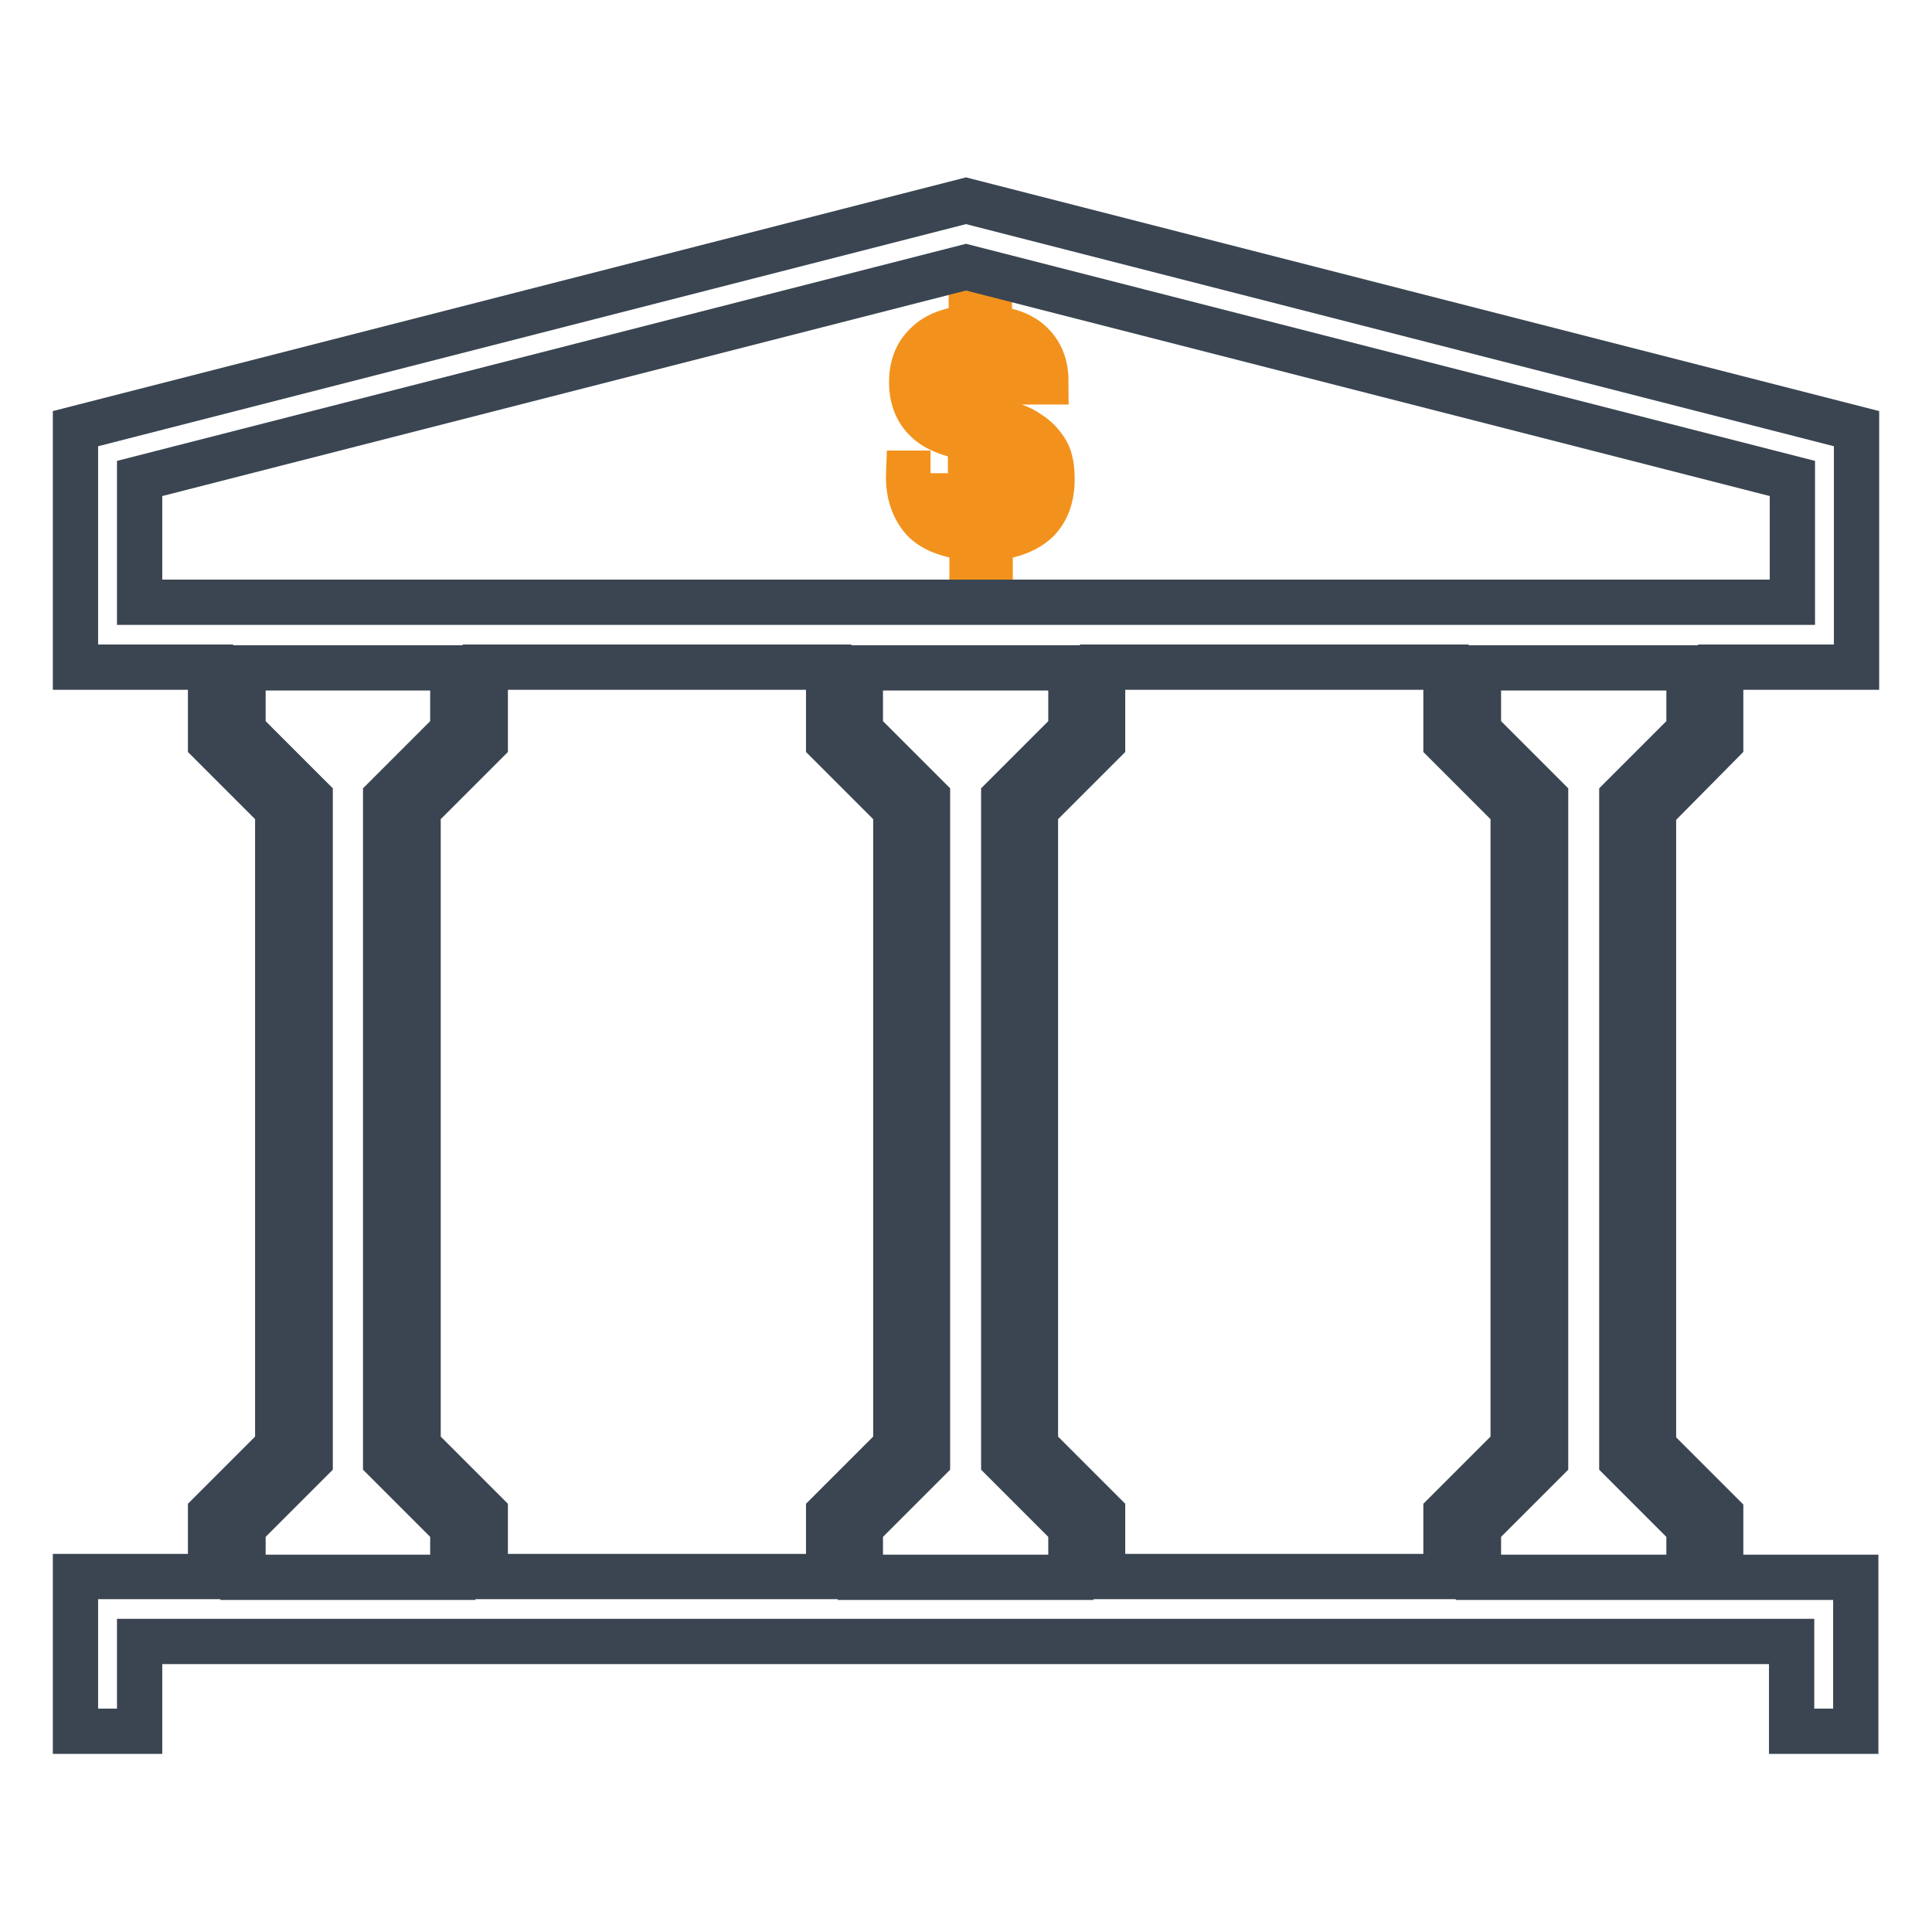 <?xml version="1.0" encoding="utf-8"?>
<!-- Svg Vector Icons : http://www.onlinewebfonts.com/icon -->
<!DOCTYPE svg PUBLIC "-//W3C//DTD SVG 1.1//EN" "http://www.w3.org/Graphics/SVG/1.1/DTD/svg11.dtd">
<svg version="1.1" xmlns="http://www.w3.org/2000/svg" xmlns:xlink="http://www.w3.org/1999/xlink" x="0px" y="0px" viewBox="0 0 256 256" enable-background="new 0 0 256 256" xml:space="preserve">
<g> <path stroke-width="6" fill-opacity="0" stroke="#f2921d"  d="M123.1,62.7c0,1.9,0.5,3.4,1.2,4.3c0.8,0.9,2.2,1.5,4.3,1.7V58.1c-2.8-0.5-4.8-1.3-6-2.6 c-1.2-1.2-1.8-2.9-1.8-4.8c0-2.1,0.6-3.8,2-5.1c1.3-1.3,3.3-2,5.9-2.2V40h2.4v3.4c2.6,0.3,4.5,1,5.7,2.3c1.2,1.2,1.8,2.9,1.8,4.9 h-2.9c-0.2-1.5-0.6-2.7-1.3-3.4c-0.6-0.7-1.7-1.2-3.3-1.3v9.6c0.9,0.3,1.6,0.4,2.1,0.6c0.6,0.2,1,0.3,1.4,0.4 c0.3,0.1,0.6,0.3,0.9,0.4c0.2,0.1,0.5,0.3,0.8,0.5c1.1,0.7,1.8,1.5,2.4,2.5c0.5,0.9,0.7,2.1,0.7,3.6c0,2.4-0.7,4.2-2,5.5 c-1.4,1.3-3.4,2.1-6.2,2.3v3.8h-2.4v-3.8c-3.1-0.3-5.2-1.1-6.5-2.5c-1.3-1.5-2-3.5-1.9-6.1h2.9V62.7z M124.7,53.4 c0.7,0.8,2,1.3,3.9,1.7v-9.2c-1.7,0.1-3,0.5-3.8,1.4c-0.8,0.8-1.2,1.9-1.2,3.2C123.6,51.7,123.9,52.7,124.7,53.4z M135,60.5 c-0.8-0.9-2.1-1.5-4.1-2v10.2c1.7,0,3-0.5,3.9-1.5c0.9-0.9,1.4-2.1,1.4-3.5C136.2,62.5,135.8,61.3,135,60.5L135,60.5z"/> <path stroke-width="6" fill-opacity="0" stroke="#3a4551"  d="M228,98.4v-10H246V56.8L128,26.6L10,56.8v31.6h17.9v10l8.9,8.9v84.3l-8.9,8.9v8.4H10v20.5h8.5v-11.9h218.9 v11.9h8.5V209h-17.9v-8.4l-8.9-8.9v-84.3L228,98.4L228,98.4z M18.5,63.4l109.5-28l109.5,28v16.4h-219V63.4z M191.6,208.9h-45.5 v-8.4l-8.9-8.9v-84.3l8.9-8.9v-10h45.5v10l8.9,8.9v84.3l-8.9,8.9L191.6,208.9L191.6,208.9L191.6,208.9z M64.3,88.4h45.5v10l8.9,8.9 v84.3l-8.9,8.9v8.4H64.3v-8.4l-8.9-8.9v-84.3l8.9-8.9V88.4z M114,202.4l8.9-8.9v-87.8l-8.9-8.9v-8.3h27.9v8.3l-8.9,8.9v87.8 l8.9,8.9v6.6H114V202.4z M32.2,202.4l8.9-8.9v-87.8l-8.9-8.9v-8.3H60v8.3l-8.9,8.9v87.8l8.9,8.9v6.6H32.2V202.4z M223.8,202.4v6.6 h-27.9v-6.6l8.9-8.9v-87.8l-8.9-8.9v-8.3h27.9v8.3l-8.9,8.9v87.8L223.8,202.4z"/></g>
</svg>